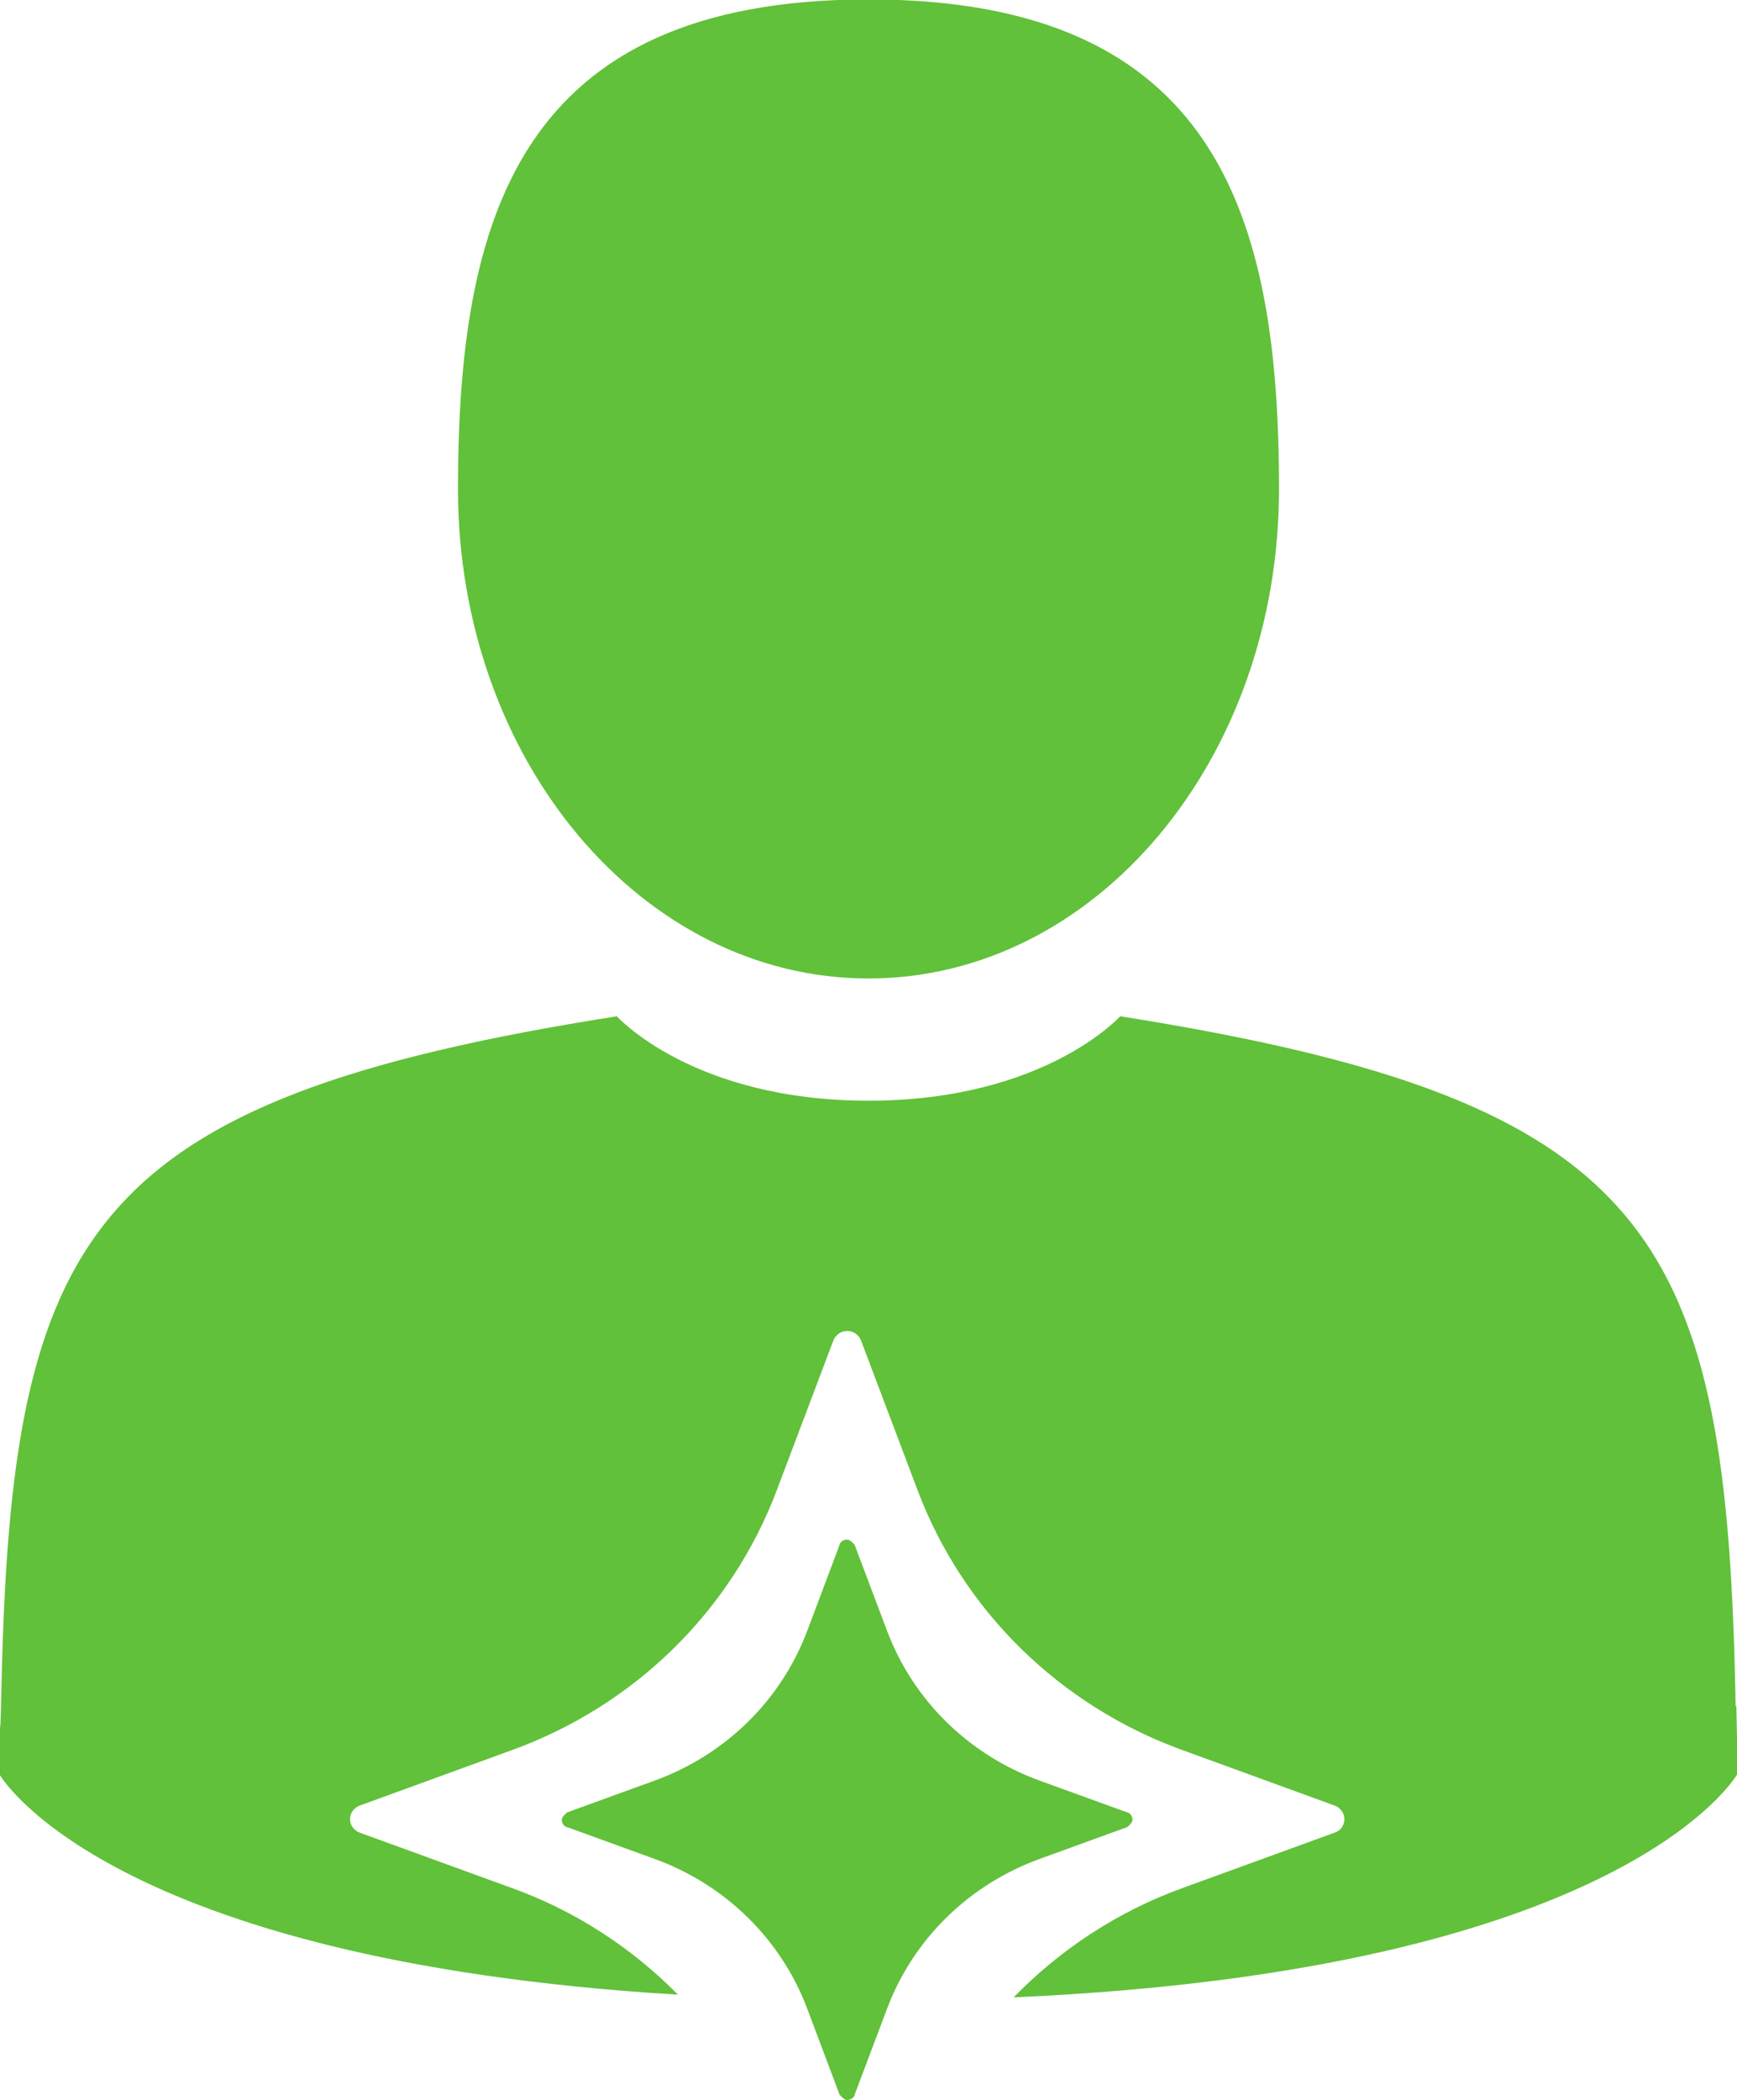 <svg width="24" height="29" viewBox="0 0 24 29" fill="none" xmlns="http://www.w3.org/2000/svg">
<g clip-path="url(#clip0_4244_134)">
<path d="M12 13.513C15.136 13.513 17.672 10.492 17.672 6.753C17.672 3.013 16.836 -0.008 12 -0.008C7.164 -0.008 6.328 3.013 6.328 6.753C6.328 10.492 8.865 13.513 12 13.513Z" fill="#61C13A"/>
<path d="M23.981 23.565C23.867 17.066 22.898 15.21 15.477 14.035C15.477 14.035 14.432 15.201 12 15.201C9.568 15.201 8.523 14.035 8.523 14.035C1.178 15.191 0.152 17.019 0.019 23.351C0.01 23.863 0 23.891 0 23.835C0 23.947 0 24.152 0 24.516C0 24.516 1.473 27.071 9.368 27.547C8.732 26.903 7.952 26.39 7.069 26.073L4.969 25.309C4.893 25.281 4.836 25.206 4.836 25.122C4.836 25.038 4.893 24.964 4.969 24.936L7.069 24.171C8.77 23.556 10.109 22.241 10.736 20.572L11.515 18.511C11.544 18.436 11.62 18.381 11.706 18.381C11.791 18.381 11.867 18.436 11.896 18.511L12.675 20.572C13.302 22.241 14.641 23.556 16.342 24.171L18.442 24.936C18.518 24.964 18.575 25.038 18.575 25.122C18.575 25.206 18.527 25.281 18.442 25.309L16.342 26.073C15.439 26.4 14.651 26.922 14.005 27.584C22.461 27.211 24 24.507 24 24.507V24.003C24 24.003 24 23.966 23.991 23.556" fill="#61C13A"/>
<path d="M15.572 25.234C15.572 25.234 15.648 25.178 15.648 25.131C15.648 25.085 15.619 25.038 15.572 25.029L14.365 24.591C13.386 24.236 12.617 23.481 12.256 22.521L11.809 21.336C11.809 21.336 11.752 21.262 11.705 21.262C11.657 21.262 11.61 21.29 11.6 21.336L11.154 22.521C10.793 23.481 10.023 24.236 9.044 24.591L7.838 25.029C7.838 25.029 7.762 25.085 7.762 25.131C7.762 25.178 7.79 25.225 7.838 25.234L9.044 25.672C10.023 26.027 10.793 26.782 11.154 27.742L11.6 28.927C11.6 28.927 11.657 29.001 11.705 29.001C11.752 29.001 11.8 28.973 11.809 28.927L12.256 27.742C12.617 26.782 13.386 26.027 14.365 25.672L15.572 25.234Z" fill="#61C13A"/>
</g>
<defs>
<clipPath id="clip0_4244_134">
<rect width="24" height="29" fill="white"/>
</clipPath>
</defs>
</svg>

